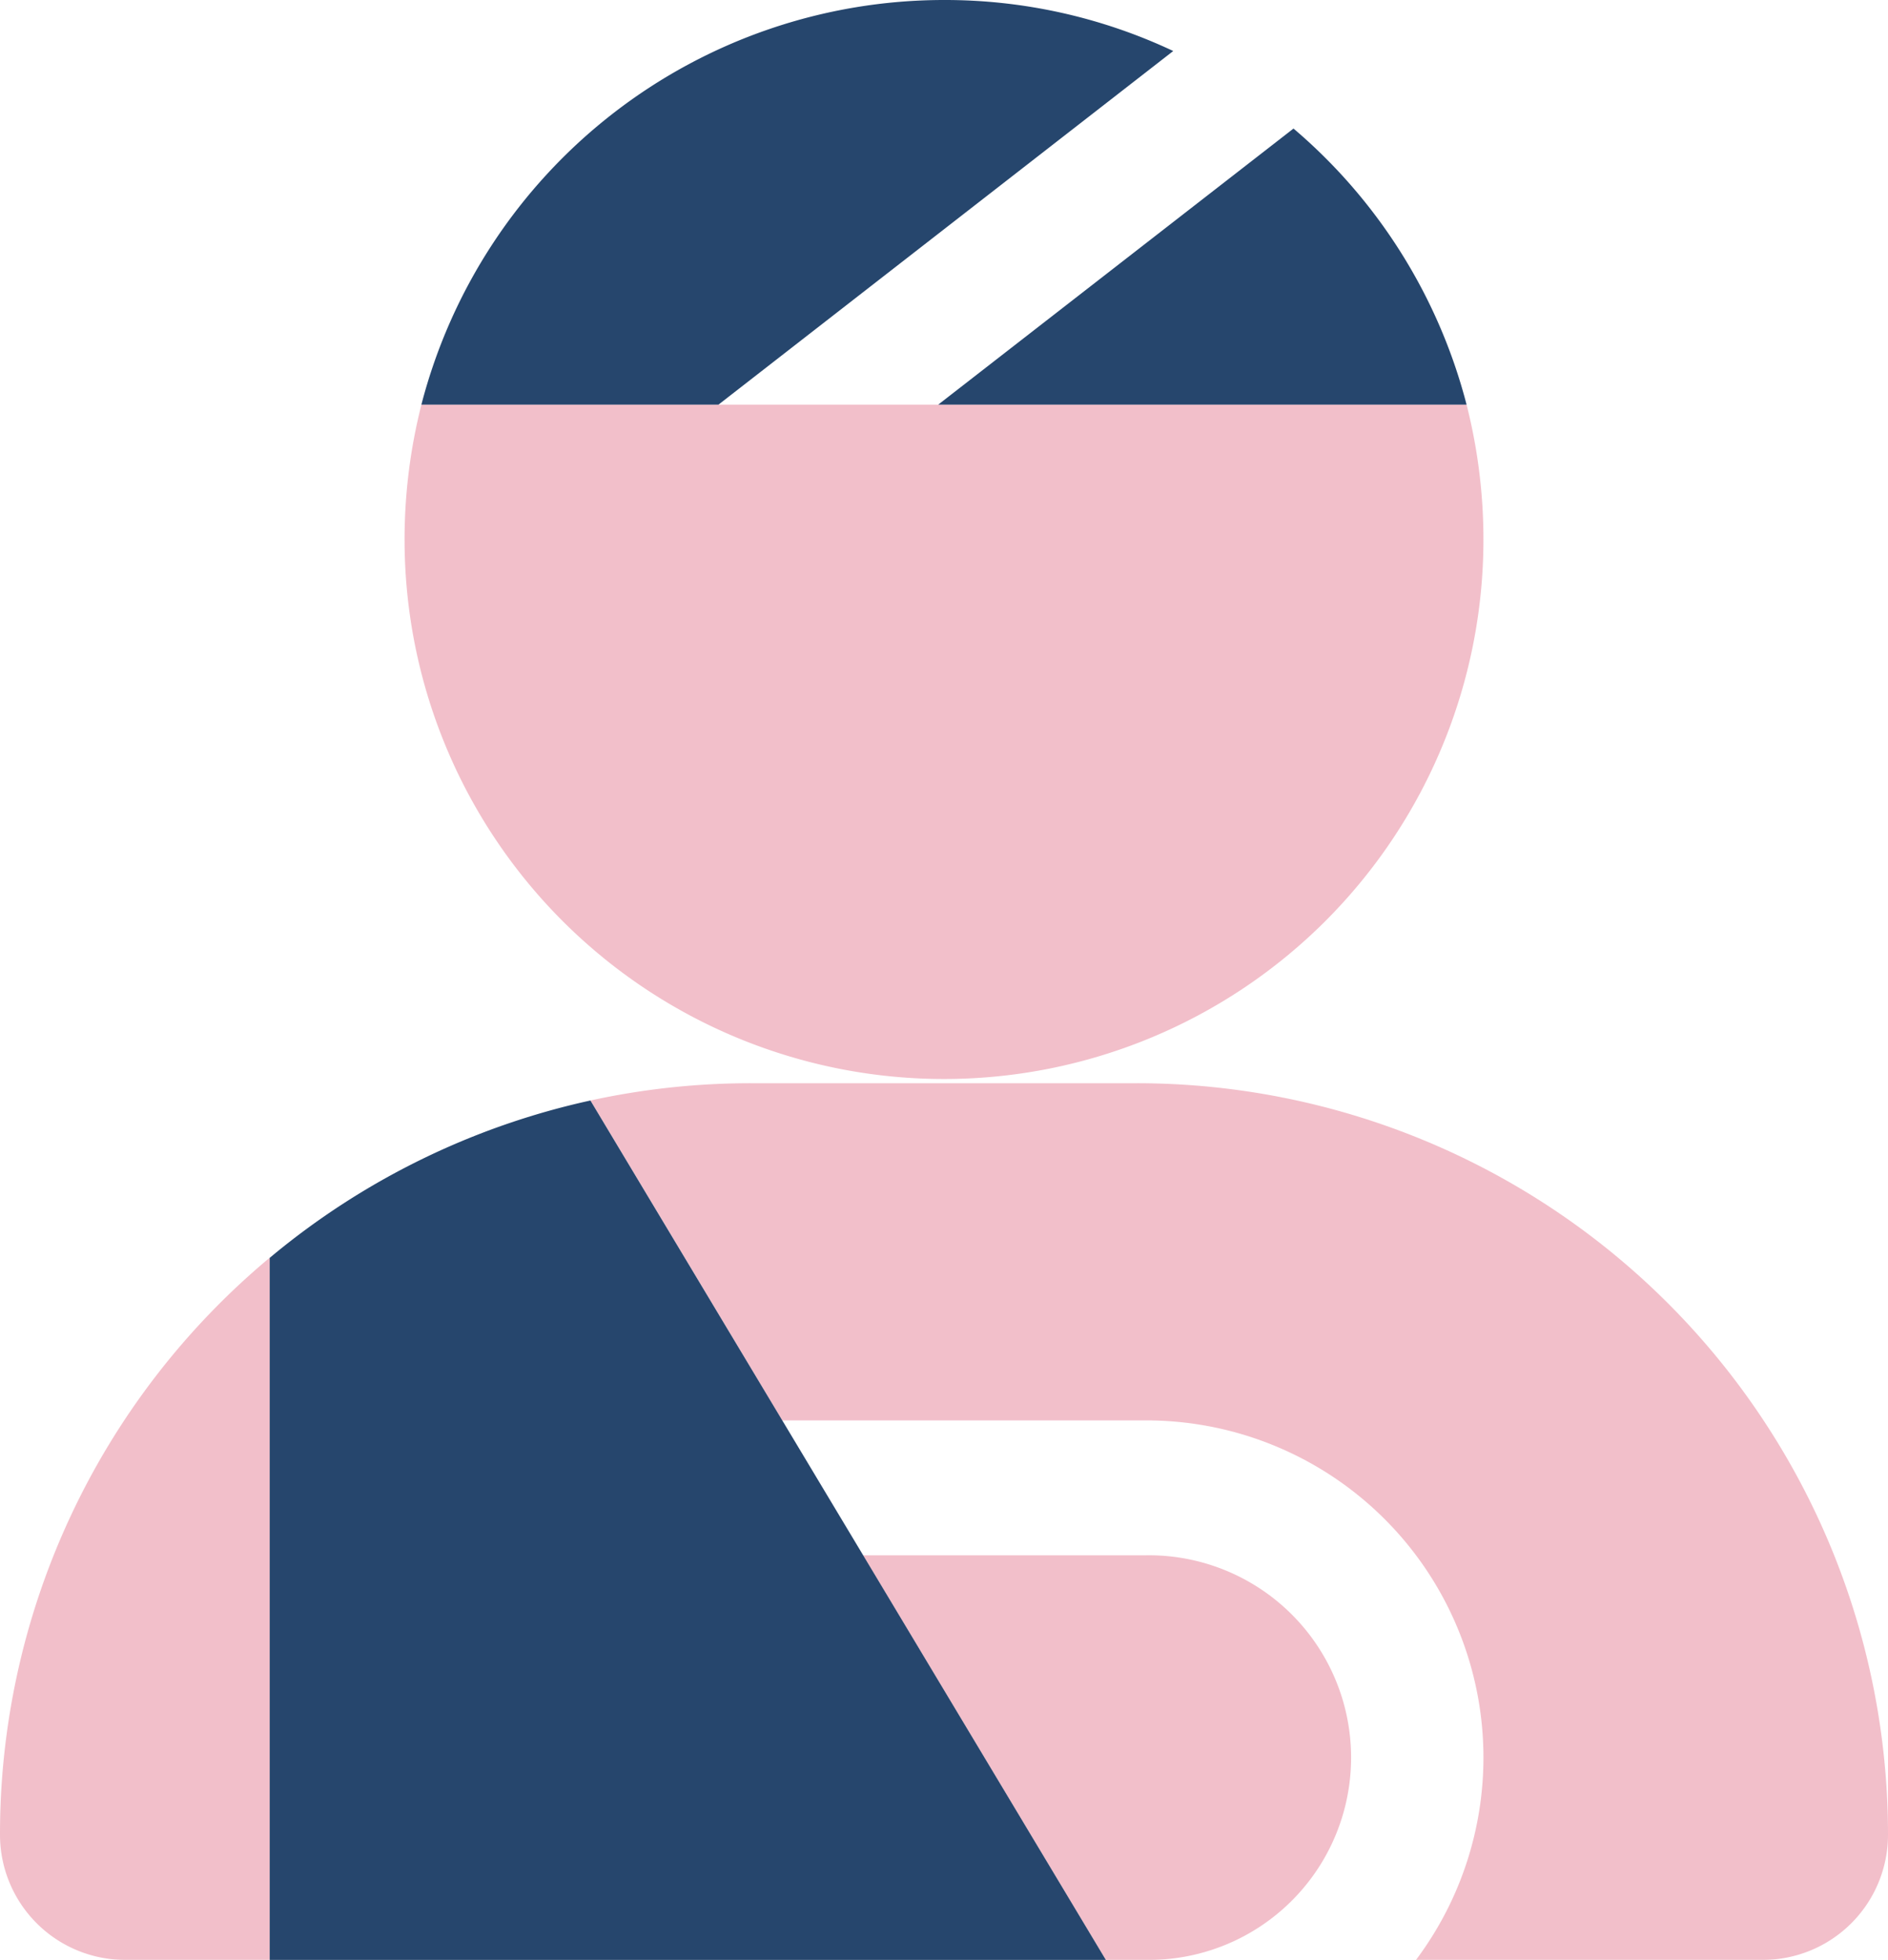 <svg xmlns="http://www.w3.org/2000/svg" xmlns:xlink="http://www.w3.org/1999/xlink" width="60" height="62.277" viewBox="0 0 60 62.277"><defs><clipPath id="a"><rect width="60" height="62.277" fill="none"/></clipPath><clipPath id="c"><rect width="60" height="49.42" fill="none"/></clipPath></defs><g clip-path="url(#a)"><g clip-path="url(#a)"><g transform="translate(0 12.857)" opacity="0.25"><g clip-path="url(#c)"><path d="M0,141.442a3.978,3.978,0,0,0,3.978,3.978H8.571V123.107A23.845,23.845,0,0,0,0,141.442m12.857-41.156a17.143,17.143,0,0,0,34.286,0A17.4,17.4,0,0,0,46.607,96H13.393a17.4,17.4,0,0,0-.536,4.286m5.906,17.826q3.054,5.083,6.094,10.165H36.429A10.714,10.714,0,0,1,45,145.42H56.022A3.978,3.978,0,0,0,60,141.442a23.875,23.875,0,0,0-23.879-23.879H23.879A23.856,23.856,0,0,0,18.763,118.112Zm8.665,14.451,7.714,12.857h1.286a6.429,6.429,0,1,0,0-12.857Z" transform="translate(0 -96)" fill="#cb002c"/></g></g><path d="M102.036,12.857a17.153,17.153,0,0,0-5.5-8.772l-11.29,8.772ZM85.429,0A17.16,17.16,0,0,0,68.821,12.857h9.442L92.714,1.621A17.022,17.022,0,0,0,85.429,0m5.143,62.277L74.192,34.969a23.861,23.861,0,0,0-10.192,5V62.277Z" transform="translate(-55.429)" fill="#26466d"/></g></g></svg>